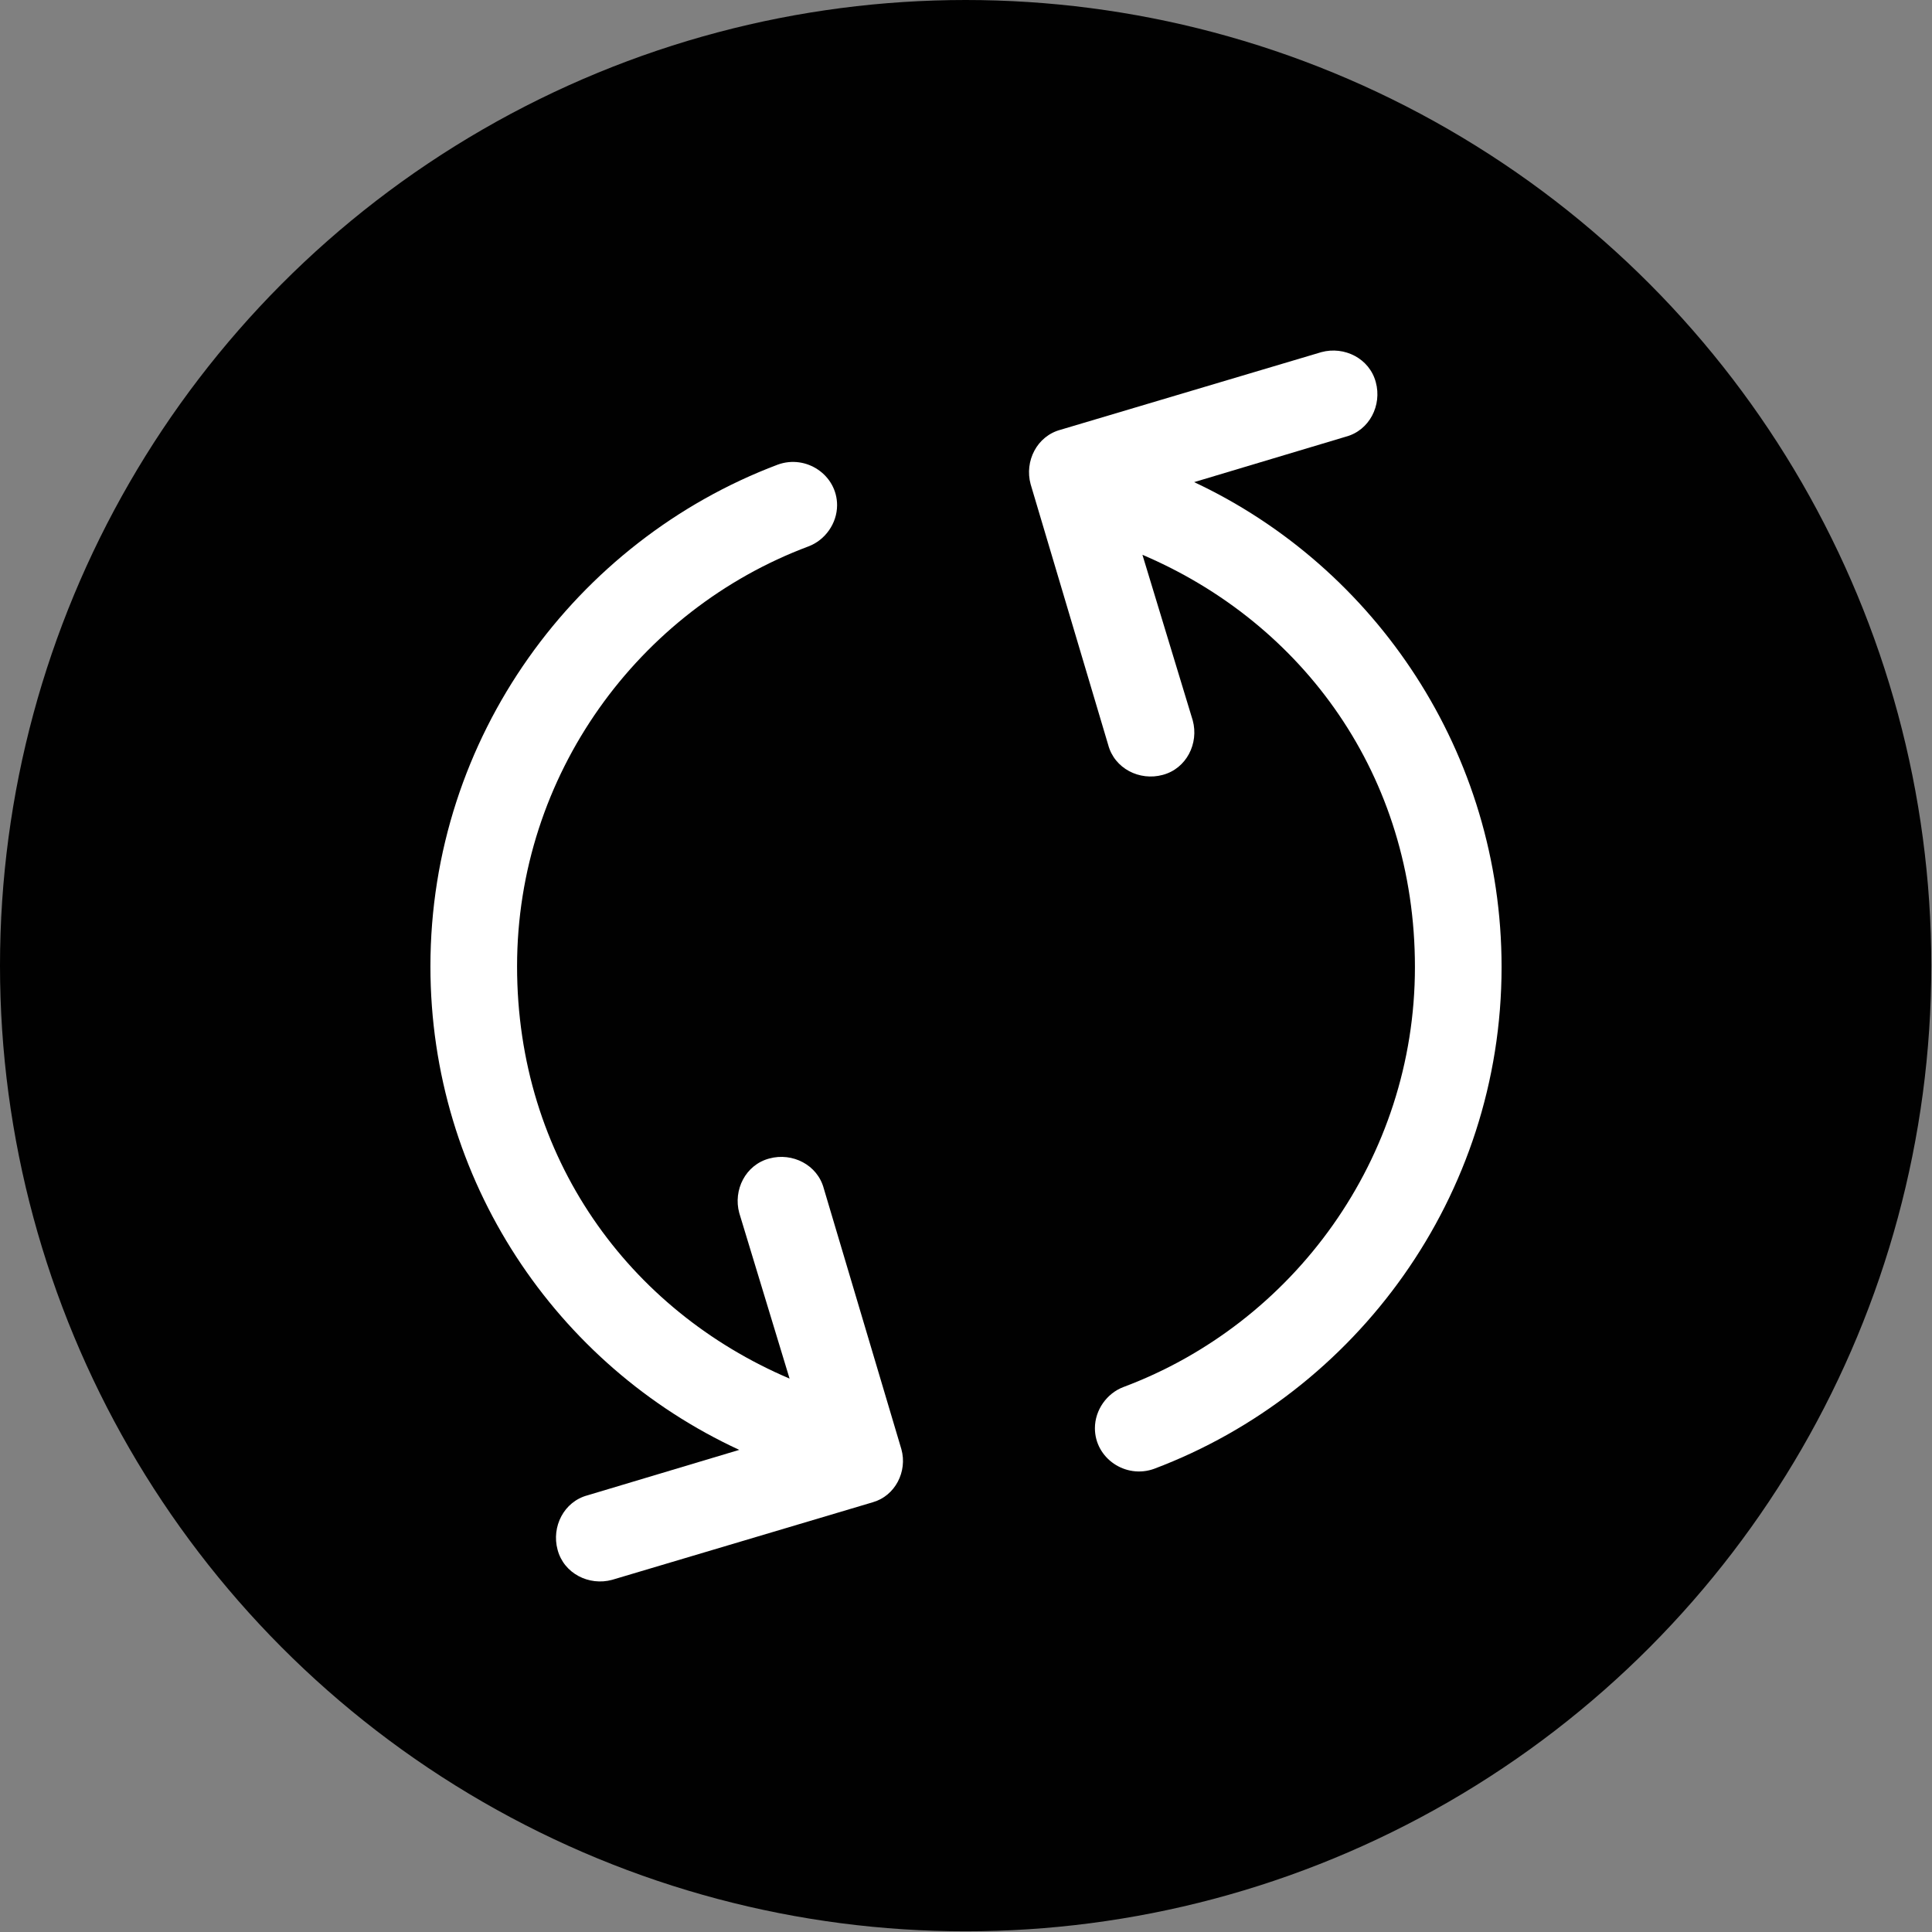 <?xml version="1.0" encoding="UTF-8"?> <svg xmlns="http://www.w3.org/2000/svg" id="Calque_2" data-name="Calque 2" viewBox="0 0 27.65 27.65"><rect x="0" y="0" width="27.65" height="27.65" fill="#808080" stroke="none"/><defs><style> .cls-1 { fill: #010101; } .cls-1, .cls-2 { stroke-width: 0px; } .cls-2 { fill: #fff; } </style></defs><g id="Calque_1-2" data-name="Calque 1"><g><circle class="cls-1" cx="13.82" cy="13.82" r="13.82"></circle><g><path class="cls-2" d="M12.49,21.5l-3.73,1.11c-.33.09-.69-.09-.78-.43h0c-.09-.33.09-.69.43-.78l2.17-.65c-2.62-1.21-4.42-3.86-4.42-6.92,0-3.28,2.08-6.09,4.97-7.18.41-.15.85.15.85.58,0,.26-.17.5-.41.59-2.43.91-4.17,3.27-4.17,6.01s1.6,4.92,3.9,5.9l-.72-2.37c-.09-.33.09-.69.43-.78h0c.33-.09.69.09.78.43l1.11,3.73c.09.32-.09.67-.41.76Z"></path><path class="cls-2" d="M19.26,6.25l-2.17.65c2.6,1.22,4.4,3.88,4.4,6.94,0,3.28-2.08,6.09-4.97,7.18-.41.15-.85-.15-.85-.58,0-.26.17-.5.41-.59,2.43-.91,4.17-3.27,4.17-6.01s-1.6-4.92-3.9-5.9l.72,2.37c.09.33-.09.69-.43.78-.33.09-.69-.09-.78-.43l-1.11-3.73c-.09-.33.09-.69.43-.78l3.73-1.11c.33-.09.69.09.78.43h0c.09.33-.09.69-.43.78Z"></path></g></g></g></svg> 